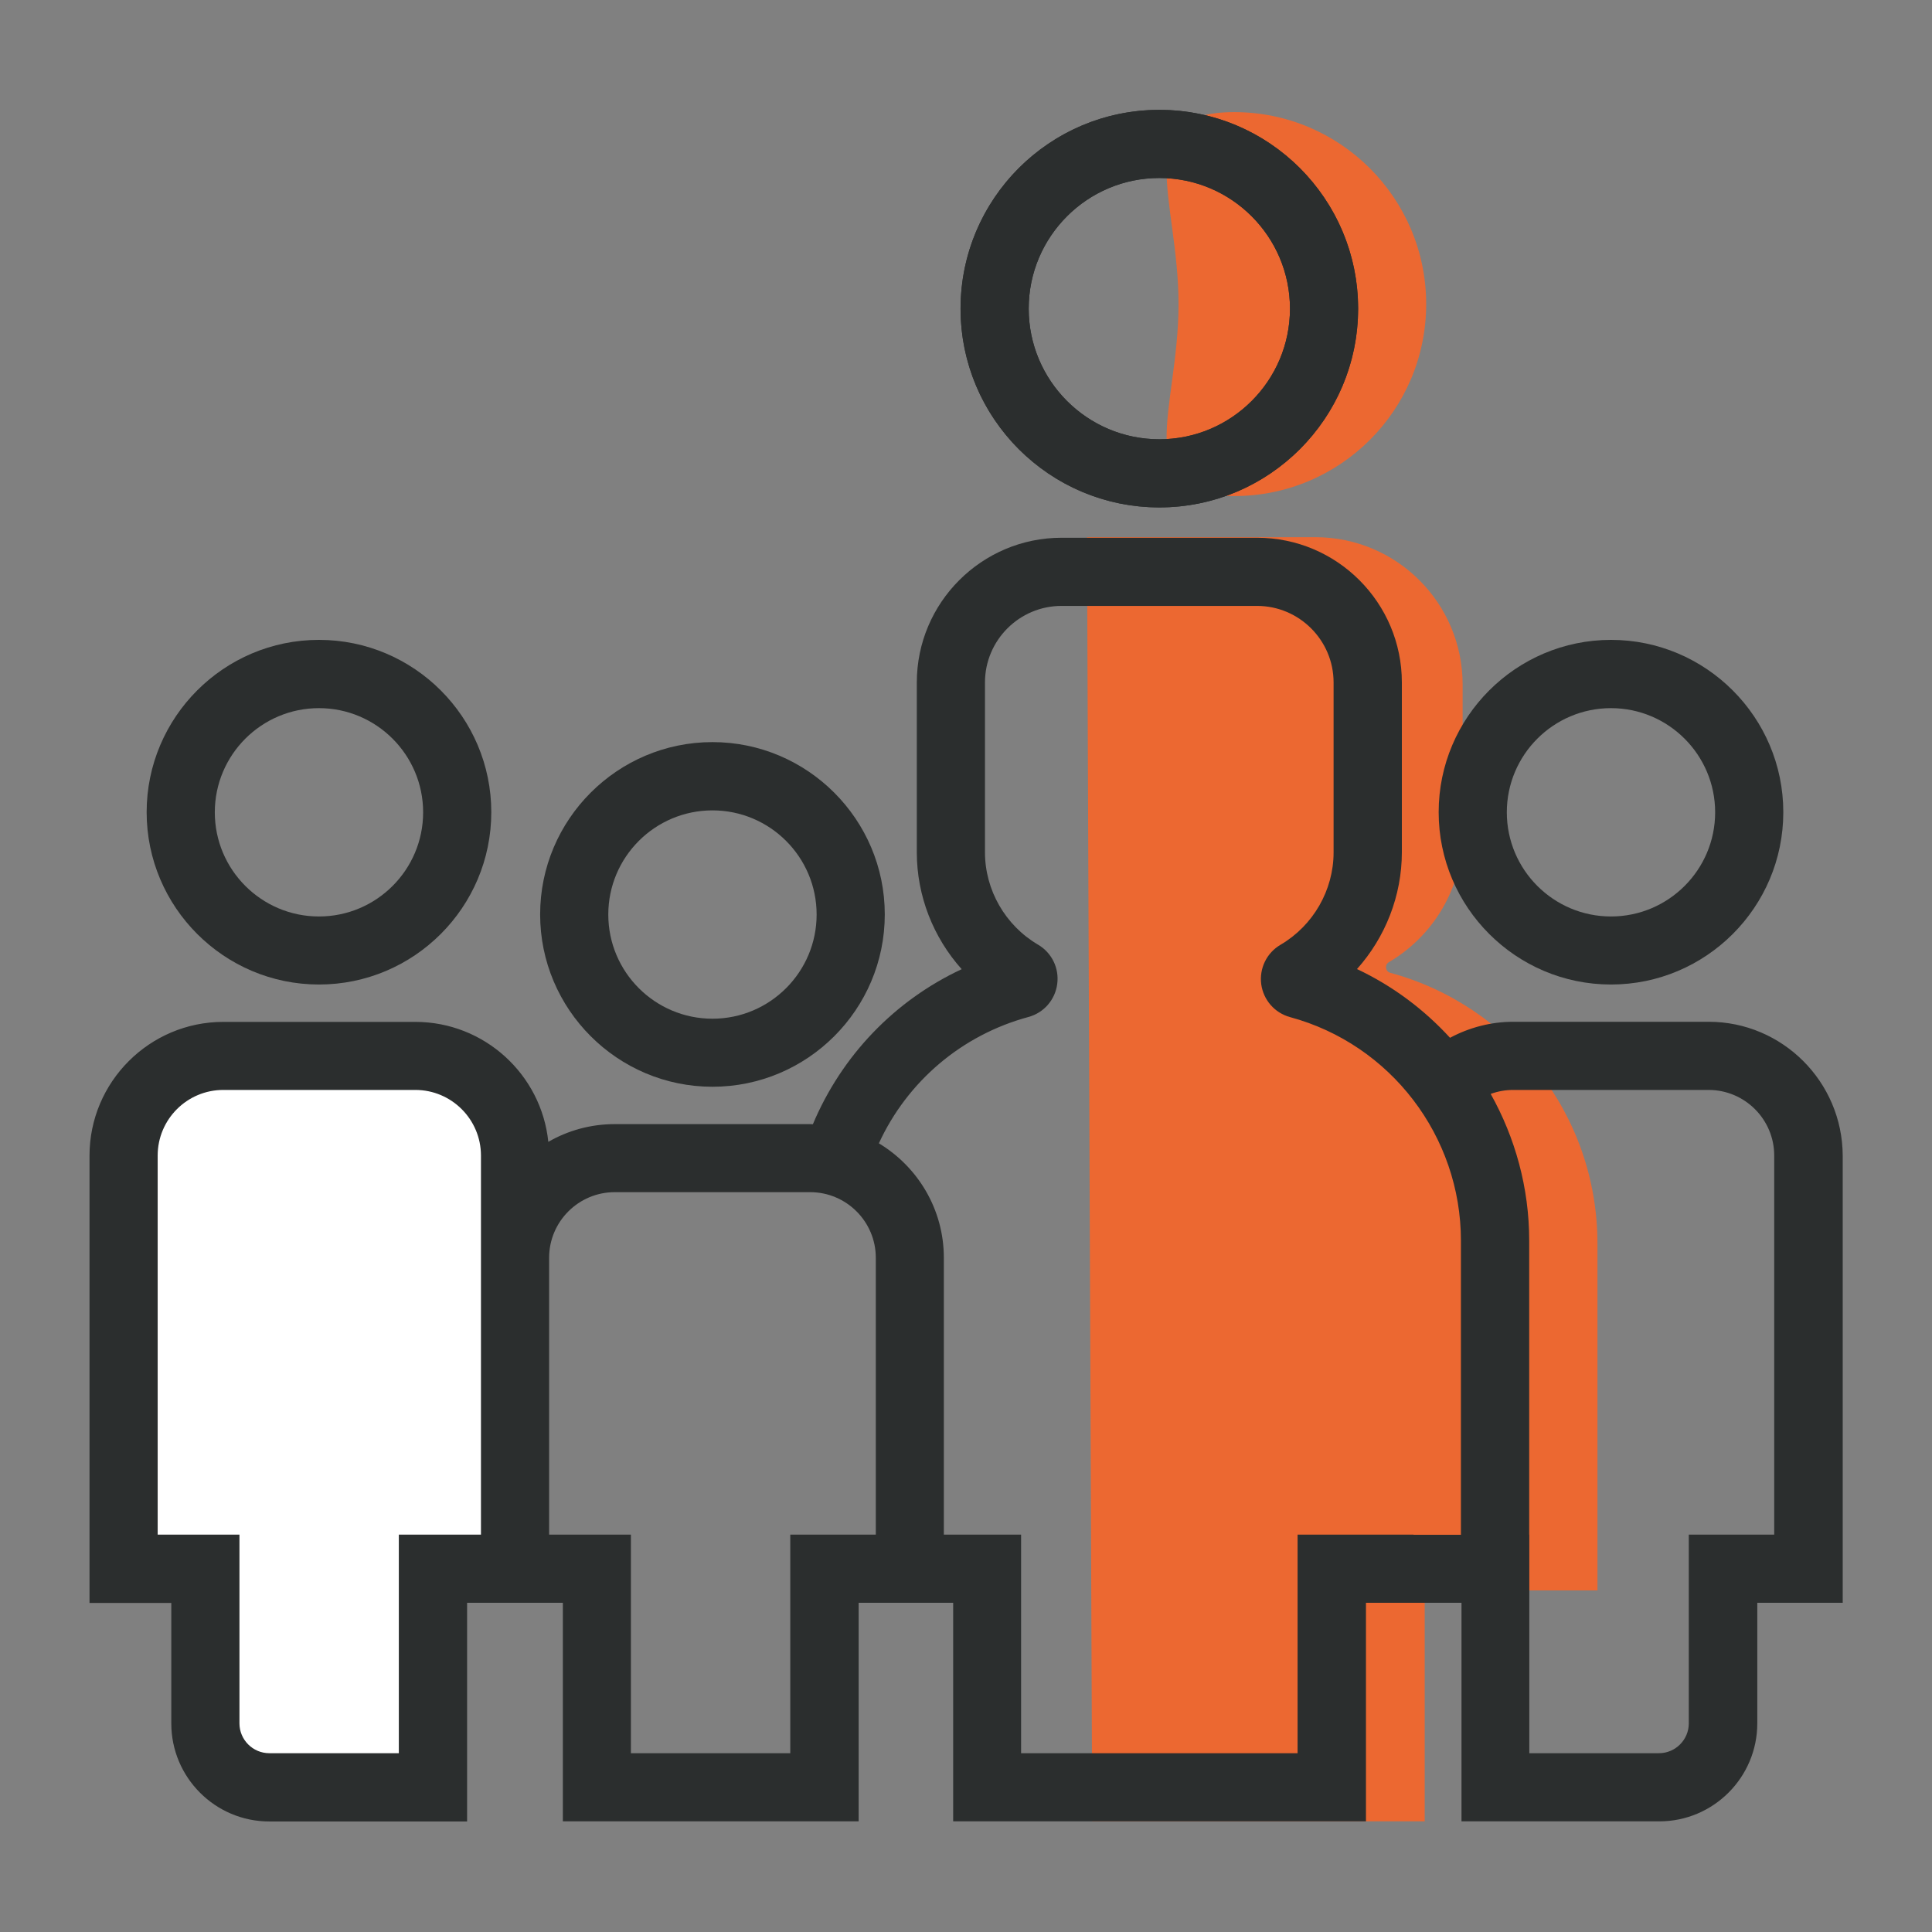 <?xml version="1.0" encoding="utf-8"?>
<!-- Generator: Adobe Illustrator 23.0.1, SVG Export Plug-In . SVG Version: 6.00 Build 0)  -->
<svg version="1.1" xmlns="http://www.w3.org/2000/svg" xmlns:xlink="http://www.w3.org/1999/xlink" x="0px" y="0px"
	 viewBox="0 0 170.08 170.08" style="enable-background:new 0 0 170.08 170.08;" xml:space="preserve">
<rect x="0" y="0" width="170.08" height="170.08" fill="#808080" stroke="none"/>
<style type="text/css">
	.st0{fill:#FFFFFF;}
	.st1{fill:#BCE4FA;}
	.st2{fill:#2FAC66;}
	.st3{fill:#8C328A;}
	.st4{fill:#EC6831;}
	.st5{fill:#38B1B8;}
	.st6{fill:#E18F72;}
	.st7{fill:none;stroke:#FFFFFF;stroke-width:5;stroke-linecap:round;stroke-linejoin:round;stroke-miterlimit:10;}
	.st8{fill:none;stroke:#BCE4FA;stroke-width:6;stroke-linecap:round;stroke-miterlimit:10;}
	.st9{fill:#FFDF43;}
	.st10{fill:#F5BD68;}
	.st11{fill:#C6C6C6;}
	.st12{fill:#A2D9F7;}
	.st13{fill:#8CA9B9;}
	.st14{fill:#3F4141;}
	.st15{fill:#C81436;}
	.st16{fill:none;stroke:#2B2E2E;stroke-width:6;stroke-linecap:round;stroke-miterlimit:10;}
	.st17{fill:#2B2E2E;}
	.st18{fill:none;stroke:#2B2E2E;stroke-width:6;stroke-linecap:round;stroke-linejoin:round;stroke-miterlimit:10;}
	.st19{fill:#F39200;}
	.st20{fill:#F59C06;}
	.st21{fill:none;stroke:#FFDF43;stroke-width:6;stroke-linecap:round;stroke-miterlimit:10;}
	.st22{fill:#FFFFFF;stroke:#2B2E2E;stroke-width:6;stroke-linecap:round;stroke-linejoin:round;stroke-miterlimit:10;}
	.st23{fill:#2B2E2E;stroke:#2B2E2E;stroke-width:0.5;stroke-miterlimit:10;}
	.st24{fill:none;}
</style>
<g id="Ebene_1">
</g>
<g id="Ebene_2">
	<path class="st4" d="M125.55,26.77c0,9.34-7.57,16.9-16.9,16.9s-4.9-7.57-4.9-16.9s-4.43-16.9,4.9-16.9S125.55,17.44,125.55,26.77z
		"/>
	<path class="st4" d="M96.15,160.34h29.27v-20.33h15.21v-30.52c0-11.41-7.73-21.01-18.24-23.85c-0.44-0.12-0.51-0.71-0.12-0.94
		c3.88-2.28,6.49-6.49,6.49-11.32V60.26c0-7.16-5.8-12.97-12.97-12.97H95.69L96.15,160.34z"/>
	<circle class="st16" cx="102.06" cy="27.17" r="14.5"/>
	<path class="st17" d="M141.82,86.67c-8.36,0-15.17-6.81-15.17-15.17c0-8.36,6.81-15.17,15.17-15.17s15.17,6.81,15.17,15.17
		C156.99,79.87,150.18,86.67,141.82,86.67z M141.82,62.34c-5.06,0-9.17,4.11-9.17,9.17s4.11,9.17,9.17,9.17s9.17-4.11,9.17-9.17
		S146.87,62.34,141.82,62.34z"/>
	<path class="st17" d="M102.06,44.67c-9.65,0-17.5-7.85-17.5-17.5s7.85-17.5,17.5-17.5c9.65,0,17.5,7.85,17.5,17.5
		S111.71,44.67,102.06,44.67z M102.06,15.67c-6.34,0-11.5,5.16-11.5,11.5c0,6.34,5.16,11.5,11.5,11.5c6.34,0,11.5-5.16,11.5-11.5
		C113.56,20.83,108.4,15.67,102.06,15.67z"/>
	<path class="st17" d="M62.72,95.67c-8.36,0-15.17-6.81-15.17-15.17c0-8.36,6.81-15.17,15.17-15.17s15.17,6.81,15.17,15.17
		C77.89,88.87,71.08,95.67,62.72,95.67z M62.72,71.34c-5.06,0-9.17,4.11-9.17,9.17s4.11,9.17,9.17,9.17c5.06,0,9.17-4.11,9.17-9.17
		S67.78,71.34,62.72,71.34z"/>
	<path class="st17" d="M28.08,86.67c-8.36,0-15.17-6.81-15.17-15.17c0-8.36,6.8-15.17,15.17-15.17s15.17,6.81,15.17,15.17
		C43.25,79.87,36.44,86.67,28.08,86.67z M28.08,62.34c-5.06,0-9.17,4.11-9.17,9.17s4.11,9.17,9.17,9.17c5.06,0,9.17-4.11,9.17-9.17
		S33.13,62.34,28.08,62.34z"/>
	<path class="st0" d="M45.34,138.1v-36.37c0-4.85-3.93-8.78-8.78-8.78H19.66c-4.85,0-8.78,3.93-8.78,8.78v36.37h7.2v13.61
		c0,3.11,2.52,5.63,5.63,5.63h14.41V138.1H45.34z"/>
	<path class="st17" d="M150.42,89.95h-17.2c-1.96,0-3.87,0.5-5.57,1.41c-2.29-2.5-5.05-4.57-8.19-6.05c2.5-2.8,3.95-6.46,3.95-10.29
		V60.08c0-7.02-5.71-12.74-12.74-12.74H93.45c-7.02,0-12.74,5.71-12.74,12.74v14.96c0,3.83,1.45,7.49,3.95,10.28
		c-5.89,2.75-10.55,7.59-13.1,13.65c-0.08,0-0.17-0.01-0.25-0.01h-17.2c-2.13,0-4.12,0.57-5.84,1.56
		c-0.61-5.93-5.63-10.56-11.71-10.56h-16.9c-6.49,0-11.78,5.28-11.78,11.78v39.37h7.2v10.61c0,4.76,3.87,8.63,8.63,8.63h17.41V141.1
		h1.23h6h1.2v19.24h26.04V141.1h5.65h1.87h0.8v19.24h36.34V141.1h4.21h4.2v19.24h17.41c4.76,0,8.63-3.87,8.63-8.63V141.1h7.52
		v-39.37C162.19,95.23,156.91,89.95,150.42,89.95z M42.34,110.73v24.37h-7.23v19.24H23.71c-1.45,0-2.63-1.18-2.63-2.63V135.1h-7.2
		v-33.37c0-3.19,2.59-5.78,5.78-5.78h16.9c3.19,0,5.78,2.59,5.78,5.78V110.73z M77.09,135.1h-7.52v19.24H55.54V135.1h-7.2v-24.37
		c0-3.19,2.59-5.78,5.78-5.78h17.2c3.19,0,5.78,2.59,5.78,5.78V135.1z M124.44,135.1h-10.21v19.24H89.89V135.1h-6.8v-24.37
		c0-4.28-2.3-8.02-5.72-10.08c2.51-5.45,7.29-9.53,13.16-11.12c1.36-0.37,2.35-1.5,2.54-2.9c0.19-1.4-0.48-2.76-1.69-3.47
		c-2.88-1.69-4.67-4.81-4.67-8.13V60.08c0-3.71,3.02-6.74,6.74-6.74h17.21c3.71,0,6.74,3.02,6.74,6.74v14.96
		c0,3.32-1.79,6.44-4.67,8.13c-1.22,0.71-1.88,2.08-1.7,3.47c0.19,1.39,1.18,2.53,2.54,2.9c8.86,2.4,15.04,10.49,15.04,19.68v25.89
		H124.44z M156.19,135.1h-7.52v16.61c0,1.45-1.18,2.63-2.63,2.63h-11.41V135.1h-0.01v-25.89c0-4.64-1.23-9.05-3.39-12.91
		c0.63-0.23,1.3-0.35,1.98-0.35h17.2c3.19,0,5.78,2.59,5.78,5.78V135.1z"/>
</g>
</svg>
